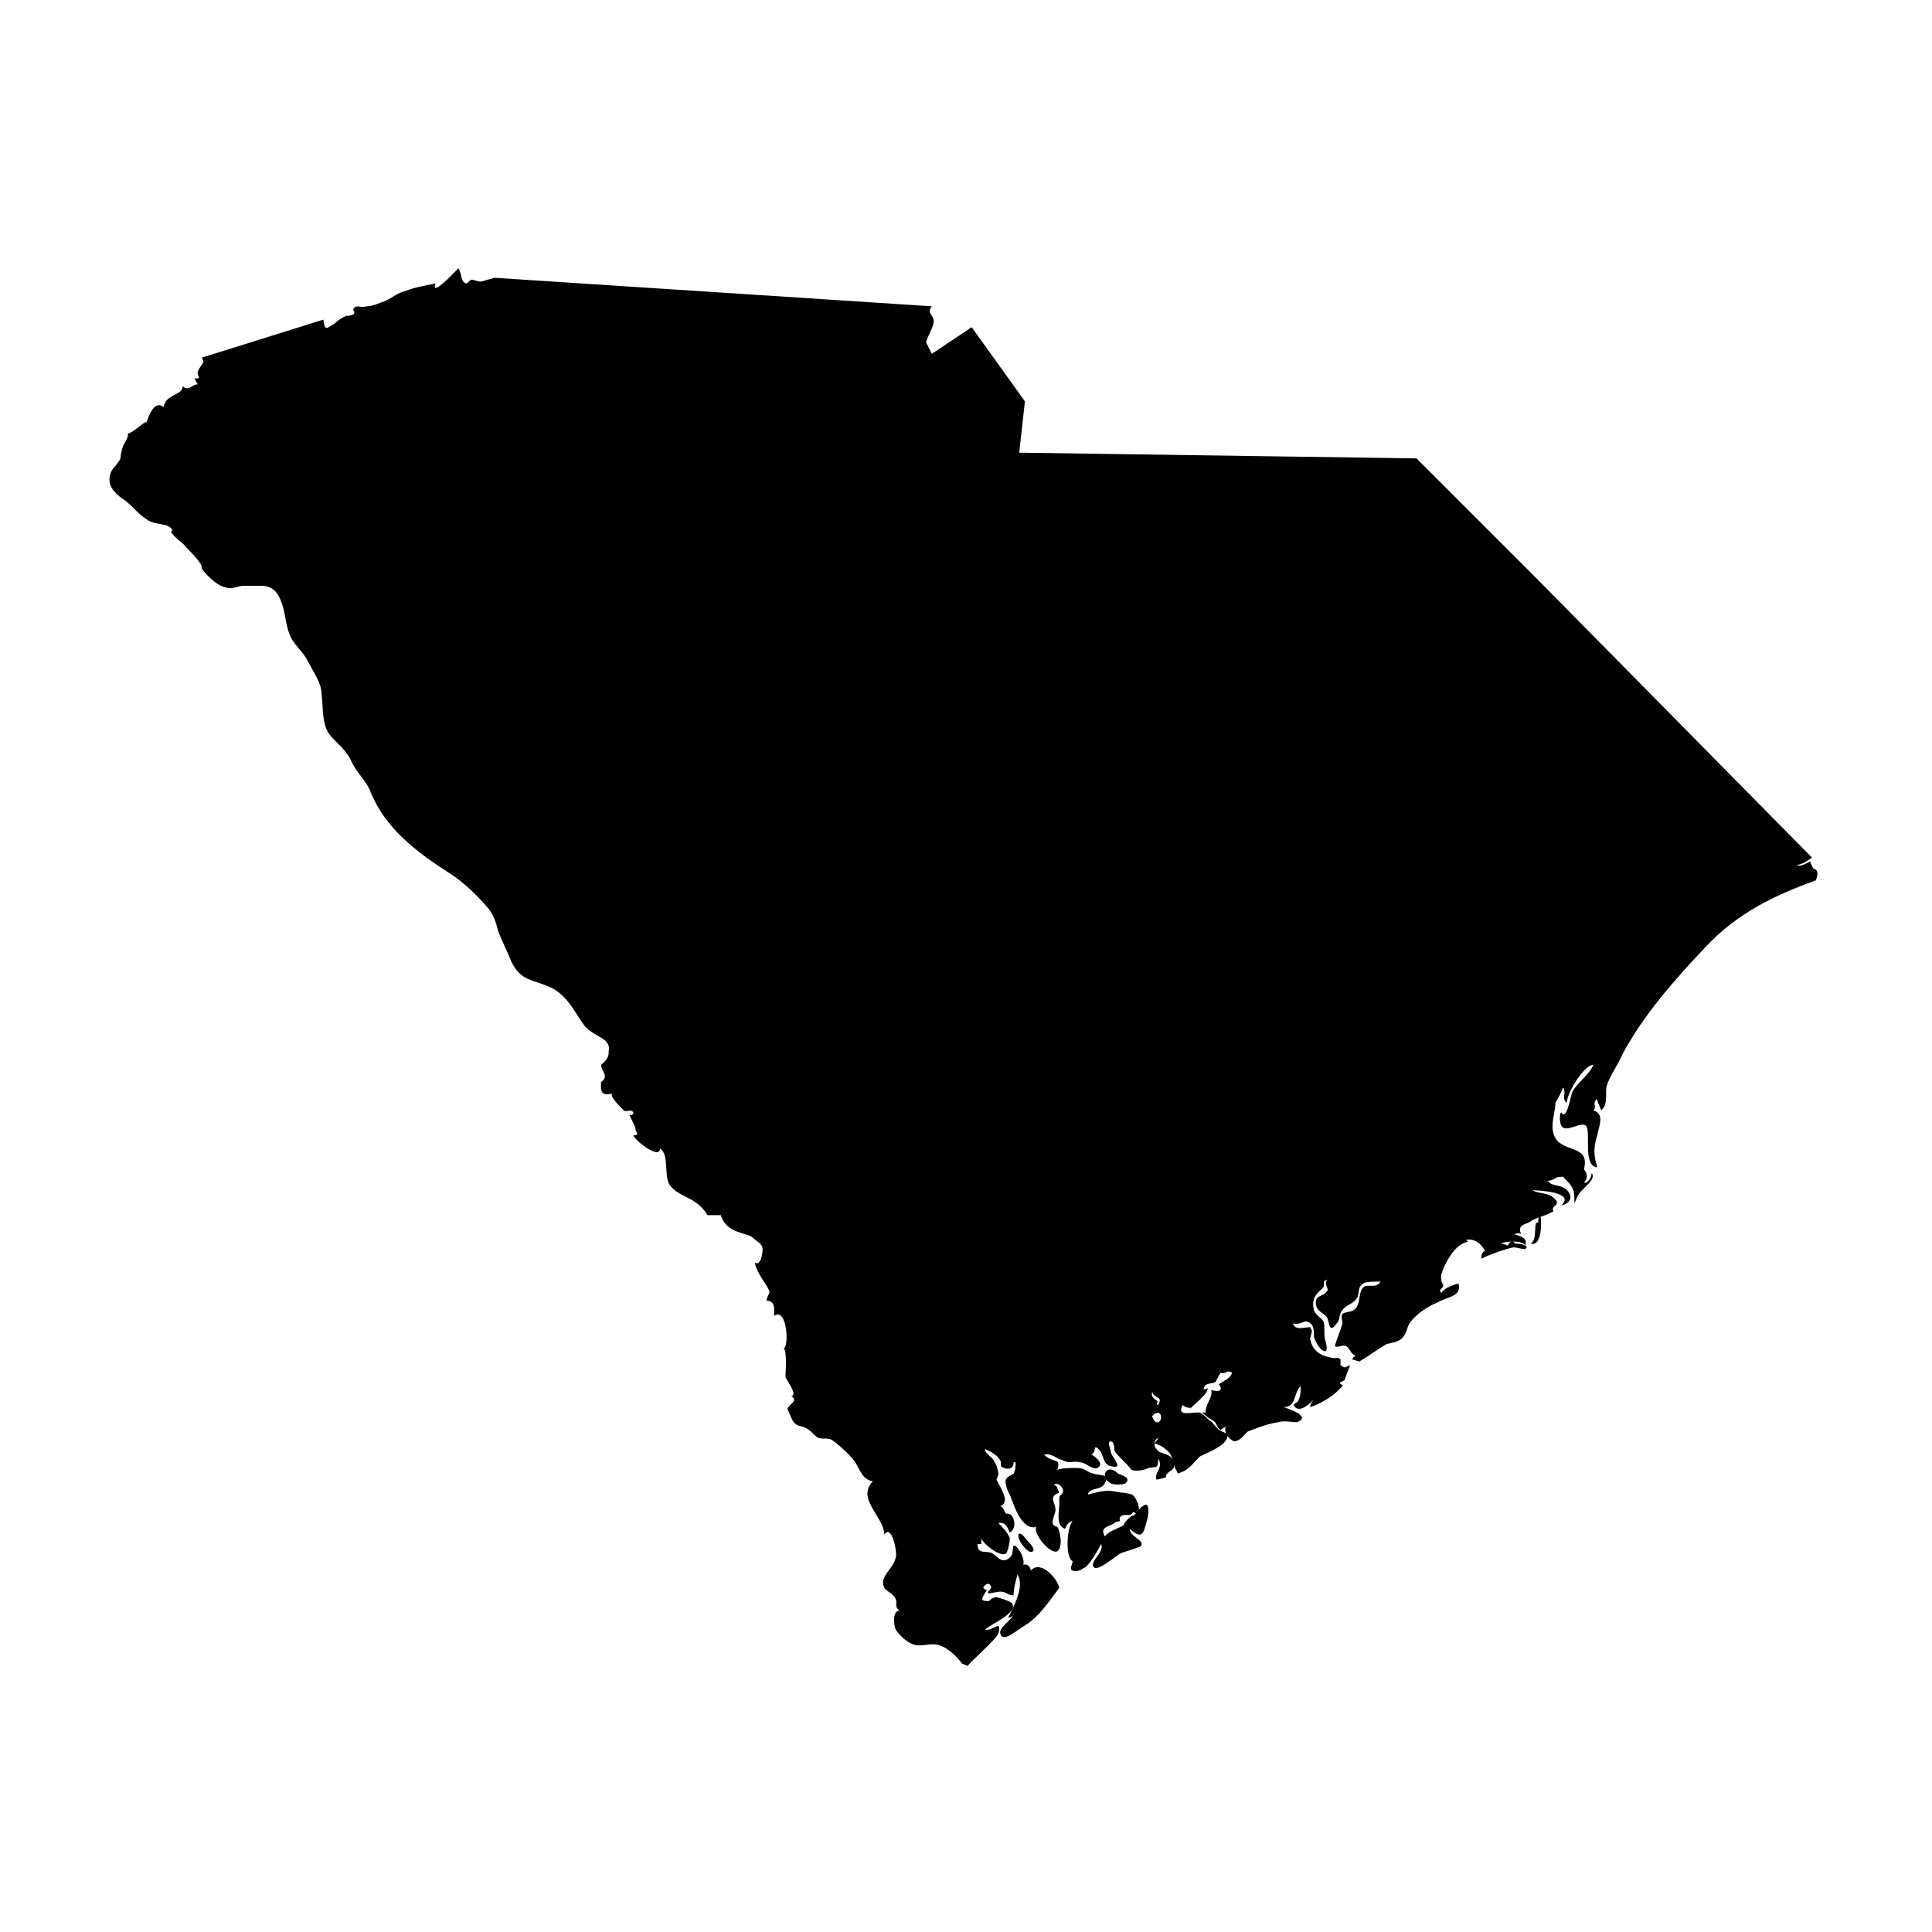<?xml version="1.0" encoding="UTF-8"?>
<!-- Uploaded to: ICON Repo, www.iconrepo.com, Generator: ICON Repo Mixer Tools -->
<svg fill="#000000" width="800px" height="800px" version="1.1" viewBox="144 144 512 512" xmlns="http://www.w3.org/2000/svg">
 <g>
  <path d="m549.63 473.55c2.016-1.008 0.504-6.047 2.016-5.543 0-1.008 0-1.008 0.504-2.016 0.504 1.512 0.504 8.566-2.519 7.559"/>
  <path d="m440.3 534.52c1.008 0.504 3.527 1.008 2.016 2.519-0.504 0.504-3.527 0.504-4.031 0-3.023-1.512-1.008-5.543 2.016-2.519"/>
  <path d="m416.12 552.15c0.504 0.504 2.519 2.519 1.512 3.023-1.008 0.504-2.016-1.008-2.519-1.512-2.016-2.519-1.512-5.039 1.008-1.512"/>
  <path d="m624.7 374.3s-0.504-0.504-1.008-2.016c-1.008 0.504-2.519 1.512-3.527 1.008 2.016-0.504 2.519-1.008 4.031-2.016l-73.055-74.059-31.738-31.738-105.3-1.516 1.512-13.602-14.105-19.648-10.578 7.055-1.512-3.023c0.504-2.016 2.016-4.031 2.016-5.543 0-2.016-2.016-2.016-0.504-4.031l-115.88-7.559-3.527 1.008c-1.008 0-2.016-0.504-2.519-0.504-0.504 0-1.008 1.008-1.512 1.008-1.512-0.504-1.008-2.519-2.016-4.031-0.504 0.504-7.559 8.062-6.047 4.031-2.519 0.504-5.543 1.008-8.062 2.016-2.016 0.504-3.023 1.512-5.039 2.519-1.512 0.504-3.527 1.512-5.039 1.512-2.016 0.504-2.519-0.504-3.527 0.504-0.504 0.504 0.504 1.008 0 1.512-0.504 0.504-1.512 0.504-2.016 0.504-1.008 0.504-2.016 1.008-3.023 2.016-2.519 1.512-2.519 2.016-3.023-1.008l-32.238 10.078 0.504 1.008c-0.504 1.008-1.008 1.512-1.512 2.519-0.504 1.512 1.512 2.016-1.008 2.016 0.504 0.504 0.504 1.008 1.008 1.512-1.512 0-2.519 2.016-4.031 0.504 0 2.519-4.535 2.016-5.039 5.543-2.519-2.016-4.031 2.519-4.535 4.031-0.504-0.504-3.023 2.519-5.039 3.023 0.504 1.008-1.512 3.023-1.512 4.535-0.504 1.008 0 2.016-1.008 3.023-0.504 1.008-1.512 1.512-2.016 3.023-1.008 3.023 1.008 5.039 3.023 6.551 2.519 1.512 4.031 4.031 6.551 5.543 2.016 1.512 4.535 1.008 6.047 2.016 1.512 1.008 0 1.512 0.504 1.512 1.512 2.004 3.023 2.508 4.031 4.019 1.008 1.008 3.023 3.023 3.527 4.031 0.504 0.504 0.504 1.008 0.504 1.512 1.512 2.016 4.031 4.535 6.551 5.039 1.512 0.504 3.023-0.504 4.535-0.504h4.535c3.023 0 4.535 1.512 5.543 4.535 1.008 2.519 1.008 5.543 2.016 8.062 1.008 3.023 3.527 4.535 5.039 7.559 1.512 3.023 3.527 5.543 3.527 8.566 0.504 3.527 0 7.559 2.016 10.578 2.016 2.519 4.535 4.031 6.047 7.559 1.512 3.023 4.031 5.039 5.039 8.062 4.031 9.574 12.09 15.617 20.656 21.16 4.031 2.519 7.559 6.047 10.578 9.574 1.512 2.016 2.016 4.031 2.519 6.047 1.008 2.519 2.519 5.543 3.527 8.062 2.519 5.039 5.543 4.535 10.078 6.551 4.535 2.016 6.551 6.551 9.07 10.078 1.512 2.016 3.527 2.519 5.543 4.031 1.512 1.512 1.008 2.016 1.008 3.527 0 1.512-2.016 3.023-2.016 3.023 0 1.008 1.008 2.016 1.008 3.023 0 1.008-1.008 1.512-1.008 1.512 0 1.512-0.504 4.031 3.023 3.023-1.008 0.504 2.016 3.527 3.023 4.535 0.504 0.504 2.016-0.504 2.519 0.504 0 0.504-0.504 1.008-1.008 0.504 0 0.504 2.016 4.031 1.512 4.031 0.504 1.008 1.008 1.512-0.504 1.512 0.504 1.512 7.055 6.551 7.055 3.527 2.519 1.512 1.008 7.055 2.519 9.574 2.519 3.527 7.055 3.023 10.078 8.062h3.527c1.512 5.039 7.055 4.535 8.566 6.047 1.008 1.008 2.519 1.512 2.519 3.023 0 1.008-0.504 4.535-2.016 3.527 0 1.512 2.016 4.535 3.023 6.047 1.512 2.519 0.504 1.512 0 4.031 2.519 0 2.016 2.519 2.016 4.031 3.527-2.519 4.031 8.566 2.519 8.566 1.008 0.504 0.504 7.055 0.504 7.559 0 0.504 3.527 5.039 1.512 5.039 2.016 1.512-0.504 2.016-1.008 3.527 1.008 1.512 1.008 4.031 3.527 4.535 2.519 0.504 3.527 2.519 4.535 3.023 1.008 0.504 2.519 0 3.527 0.504 1.008 0.504 5.039 4.031 6.047 5.543 1.512 2.016 2.016 5.039 5.039 5.543-4.535 4.535 3.023 9.574 3.023 14.105 2.016-3.023 3.527 5.039 3.023 6.047-0.504 3.023-4.535 5.039-3.023 8.062 0.504 1.008 2.519 1.512 3.023 3.023 0.504 1.008-0.504 2.016 1.008 3.023-2.016 0-1.512 4.031-1.008 5.039 1.008 1.512 3.023 3.527 5.039 4.031s4.031-0.504 6.047 0c2.519 0.504 5.039 3.023 6.551 5.039 0.504 0 1.008 0.504 1.512 0.504 0-0.504 7.559-7.055 8.062-8.566 1.008-4.031-1.512-0.504-3.527-1.008 1.512-1.512 9.07-4.535 7.055-7.055-0.504-0.504-3.527-1.512-4.031-1.512-1.008 0-1.512 0.504-2.016 1.008-2.519 0-2.016-0.504-0.504-3.023-0.504 0-0.504 0-1.008-0.504 0.504-1.008 1.512-1.512 2.016-0.504 0.504 1.008-1.512 1.512-0.504 2.016 0 0 2.519-0.504 3.023-0.504 1.512 0 2.016 1.008 3.527 1.008 0-2.016 0.504-3.527 1.008-5.543 2.016 3.023-1.008 8.566-2.519 11.586 0.504-0.504 1.008 0 1.512-1.008-0.504 1.512-4.031 3.527-3.527 5.039 0.504 2.519 4.031-0.504 5.543-1.512 4.535-2.519 7.055-6.551 10.078-10.578-0.504-2.519-5.039-7.559-7.559-4.535 0-1.008-1.008-2.016-2.016-1.512 0.504-1.008-0.504-3.527-1.512-4.535-2.016-2.016-0.504 1.512-2.016 2.519-2.016 2.016-3.527-0.504-4.535-1.008-1.512-1.008-4.031 0.504-4.031-2.519h1.008v-1.512c0.504 1.512 5.039 5.039 6.551 4.031 0.504-0.504 1.008-3.023 1.008-4.031-0.504-1.512-2.016-3.023-3.023-4.031 2.016-0.504 2.519 1.512 3.023 2.519 1.512-1.008 1.512-3.023 0.504-4.535-0.504-0.504-1.008-0.504-1.512-0.504-0.504-0.504-0.504-1.512-1.512-2.016 3.023-1.008-0.504-5.543-1.008-7.055 0 0 0.504-1.008 0.504-1.512 0-0.504-0.504-2.519-1.008-3.023-0.504-1.512-2.519-2.016-2.519-3.527 2.016 1.008 3.023 1.512 4.031 3.023 0.504 1.008-0.504 1.512 1.008 2.016 1.512 0.504 2.519 0 2.519-1.512h0.504c0 1.008 0 2.016-0.504 3.023-0.504 0.504-1.512 0.504-2.016 1.512-0.504 0.504 0.504 3.527 1.008 4.031 1.008 2.519 3.023 9.574 7.055 8.566-1.008 1.512 3.023 6.551 5.039 6.551s1.512-5.039 0.504-6.551c-2.519-0.504-0.504-3.023-0.504-4.535 0-2.016-2.016-3.527 1.008-4.535-0.504-1.008-0.504-2.016-1.512-2.016 1.008-1.008 2.519 0.504 2.519 1.512 0 1.008-1.008 1.008-1.008 2.016v1.512c0 2.016-1.008 5.543 1.512 6.551 0.504-1.008 1.008-2.016 2.016-2.016-1.512 1.512-2.016 9.574 0 10.578 0 1.008-1.008 2.016 0 2.519 1.512 0.504 2.519-0.504 3.527-1.008 1.512-1.512 3.023-4.031 4.031-6.047 1.008 2.016-3.023 4.535-2.016 6.047 1.008 1.512 6.047-3.023 7.055-3.527 1.008-0.504 5.039-1.512 5.543-2.016 1.008-1.512-3.023-2.519-3.023-4.535 3.023 2.519 3.527 2.016 4.535-2.016 0.504-1.512 1.008-5.543-1.008-4.031-1.008 0.504-1.512 2.016-2.519 2.519-0.504 0-1.008 0.504-1.512 1.008-0.504 0.504-1.008 1.008-1.008 1.512-1.512 1.008-4.031 1.512-5.039 3.023-1.512-2.519 1.008-2.519 2.519-3.527 0.504-0.504 1.512-0.504 1.512-0.504s-0.504-1.008 0.504-1.512c1.512-0.504 2.016 0.504 3.023-1.008 2.016 2.016 1.512-2.016 1.008-2.519-1.008-2.519-1.512-2.016-3.527-2.519-1.512 0-2.519-0.504-4.031-0.504-2.016 0-3.527 0.504-5.543 1.008 0.504-2.016 3.527-1.008 4.535-3.023 1.512-2.519-1.512-2.016-3.023-2.519-2.016-0.504-2.016-1.512-4.535-1.512-1.512 0-4.031 0-5.039 0.504 1.008-3.527-1.008-1.512-3.527-4.031 2.016-0.504 3.023 1.008 5.039 1.512 2.016 1.008 2.519 0 4.535 0.504 1.512 0 3.023 2.016 4.535 1.512 2.016-1.008-0.504-3.023-1.512-3.527 1.008-1.008 0.504-0.504 1.008-2.016 2.519 1.008 1.512 4.535 4.031 5.039 4.031 1.008 0-2.519 0-4.031 0-0.504-1.008-2.519 0-2.519s1.008 2.016 1.008 2.519c1.008 1.512 3.023 3.023 4.535 5.039 1.512 0.504 3.527 0 4.535-0.504 2.016-0.504 2.519 0.504 2.519-2.519 1.512 2.519-1.008 3.527-0.504 5.543h0.504l2.016-0.504c0-2.016 3.023-1.512 2.016-4.031-0.504-2.519-3.023-2.016-4.031-3.023-0.504-0.504-1.008-1.008-1.008-2.016 0-1.512 2.016-1.512 2.519-2.016 0.504-1.008 0-4.535-0.504-5.039-1.512 5.039-5.039-4.031-0.504-2.016-1.051-1.539-1.051-1.539-0.547-2.043-1.008-0.504-2.016-1.512-1.512-2.519 0.504 2.016 3.023 1.008 1.512 3.527-0.504 1.008-4.535 1.512-2.016 3.527 0.504-0.504 1.008-1.512 2.016-1.512 1.512 0.504 0.504 2.016 0.504 3.023 0 3.023 0.504 3.023-1.512 5.039 1.512 0.504 2.519 1.008 4.031 2.519 1.008 1.512 1.008 3.023 1.512 4.031 1.008 2.016 0.504 1.512 2.016 1.008 1.512-0.504 3.527-3.023 4.535-4.031 2.016-1.008 6.047-2.519 7.055-4.535 1.008-2.016-1.008-1.512-2.519-3.023-1.008-1.008-1.008-1.512-2.016-2.016-0.504-0.504-2.016-2.016-2.519-2.016-1.008-0.504-6.551 1.512-4.535-2.016 0.504 0.504 2.016 1.008 2.016 0.504v0.504c0-0.504 5.039-4.031 4.535-5.543-0.504 0.504-0.504 0-1.008 0.504 0-2.016 2.016-1.512 3.023-2.016 0.504-0.504 1.008-2.016 1.512-2.519 1.512 0.504 1.512-1.008 3.023 0-0.504 1.512-2.016 2.016-3.527 3.023 1.512 2.016-0.504 2.016-2.016 1.512 0.504 2.016-1.512 3.527-1.512 6.047-2.016-0.504 0.504 1.008 1.008 1.512 1.008 0.504 1.008 0.504 1.512 1.008 0.504 0.504 0.504 1.512 1.512 2.016 0.504-0.504 1.008-0.504 1.512-1.008-1.008 1.008 0.504 3.527 2.016 4.031 1.512 0 2.519-1.512 3.527-2.519 2.519-1.008 5.039-2.016 8.062-2.519 1.512-0.504 4.031 0 5.039 0 4.031-1.512-2.016-3.527-3.527-4.031 3.527 0 2.519-3.527 4.535-5.543 0 1.512 0 2.519-0.504 3.527 0 1.008-2.016 1.008-1.008 2.016 1.512 1.512 4.031-1.008 5.039-2.016-0.504 0.504-1.008 1.512-1.008 2.016 2.016-0.504 5.543-2.519 7.055-4.031 0.504-0.504 1.008-1.008 1.512-1.512 0.504-0.504-2.016-0.504 0.504-1.512l1.512-4.031c-1.512 0.504-1.008 1.008-2.519 0v-1.512c-1.008-1.008-1.008 0-2.519-0.504-3.023-0.504-5.039-2.016-5.543-5.039l0.504-2.016-0.504-1.008c-1.512 0-4.031 1.008-4.535-1.008 1.512 0.504 2.519-0.504 3.527-0.504 2.016 0.504 2.016 2.016 2.016 4.031 1.008 3.527 4.535 6.047 3.023 1.008-0.504-1.512 0-4.031-0.504-5.039-0.504-1.008-2.016-1.512-2.519-3.023-0.504-2.016 0-3.527 1.008-4.535 0.504-0.504 1.008-1.008 1.512-1.512 0.504-1.008-0.504-1.512 1.008-2.016-1.008 1.512 0.504 2.016 0 3.023-1.008 1.512-3.023 1.008-3.023 3.023 0 2.519 2.016 2.519 3.023 4.031 0.504 1.008 0.504 4.535 2.519 1.512 1.008-1.008 0.504-2.519 1.512-3.527 1.008-1.512 3.023-1.512 4.031-3.527 0.504-1.512 0-2.519 1.512-3.527 0.504-0.504 3.527-0.504 4.535-0.504-1.008 2.016-3.527 0.504-4.535 1.512-1.512 1.512-0.504 4.535-2.519 6.047-0.504 0.504-2.519 0.504-3.023 1.008-0.504 1.008 0 1.512 0 2.519-0.504 2.016-1.512 4.031-2.016 6.047 1.008 0.504 2.016-0.504 3.023 0 1.008 0.504 1.008 2.016 2.519 2.519-1.008 0.504-0.504 0.504-1.008 1.008 0.504 0 1.512 0.504 2.016 0.504 2.519-1.512 4.535-3.023 7.055-4.535 1.512-0.504 3.527-0.504 4.535-2.016 1.008-1.008 1.008-3.023 2.016-4.031 1.512-2.016 4.535-4.031 7.055-5.039 2.519-1.512 6.551-1.512 5.543-5.039-1.512 0.504-3.527 1.008-4.535 2.519-1.008-1.008 0.504-1.008 0.504-2.016 0-0.504-0.504-0.504-0.504-1.512-0.504-1.512 1.512-5.039 2.519-6.551 1.008-1.512 2.519-3.023 4.535-3.527 0 0-0.504-0.504-0.504-0.504 3.527-0.504 5.039 3.023 5.039 3.023s-1.008 0-1.008 2.016c2.016-1.008 6.047-2.519 8.566-3.023 0.504 0 2.519 0.504 3.023 0.504 1.512-1.008-1.512-1.512-2.519-1.512-0.504 0-0.504-1.008-1.008-0.504-0.504 0-1.008 1.008-1.008 1.008-0.504 0-1.008-0.504-2.016-0.504 1.512-0.504 2.519-0.504 3.527-0.504 0.504 0 2.519 0 3.023 1.008 1.008-2.016-1.512-2.519-3.023-3.023 1.008 0 1.008-0.504 2.016 0-1.008-2.016 0.504-2.519 2.016-3.023 2.016-1.512 4.031-1.512 6.551-3.023-1.008-1.512 2.519-1.512 0-3.527-1.512-1.512-4.031-1.008-5.543-2.016 1.512 0 11.586 0.504 7.559 4.031 2.519-0.504 3.527-2.519 1.008-4.535-1.512-1.008-3.527-0.504-4.535-2.016 1.512 0 2.016-1.008 3.023-1.008 1.512 0 0.504-0.504 2.016 1.008 2.016 2.016 2.016 3.023 2.016 6.047 1.008-2.519 1.008-2.519 3.023-4.535 1.008-1.008 2.519-2.519 1.512-3.527 0 1.008-0.504 2.016-1.512 2.519h-0.504c1.008-1.008 1.008-2.519 0-3.527 1.512-6.047-4.031-4.535-7.055-7.559-2.519-3.023-0.504-7.055-0.504-10.078 0 0 1.512-2.519 2.016-4.031 1.008 1.008-0.504 3.023 1.008 4.031 0-2.519 4.535-10.078 7.055-10.078-1.008 2.519-4.031 4.535-5.543 7.055-0.504 1.008-1.512 8.062-3.023 5.543-0.504 0.504-0.504 3.527 0.504 4.031 1.512 1.008 4.535-1.512 6.047-0.504 1.512 1.512-1.008 10.578 3.023 11.082-1.008-3.527-1.008-5.039 0-8.566 0.504-2.519 2.016-5.543-1.008-6.551 1.008-1.008-0.504-2.016 1.008-3.023 0 1.008 1.008 2.519 1.008 3.023 2.016-1.512 1.008-4.535 1.512-6.551 1.008-3.023 3.023-5.543 4.031-8.062 5.543-10.578 14.105-20.152 22.168-28.719 8.566-9.07 18.137-13.602 29.223-17.633 0.984-2.496-0.023-3-0.527-3z"/>
 </g>
</svg>